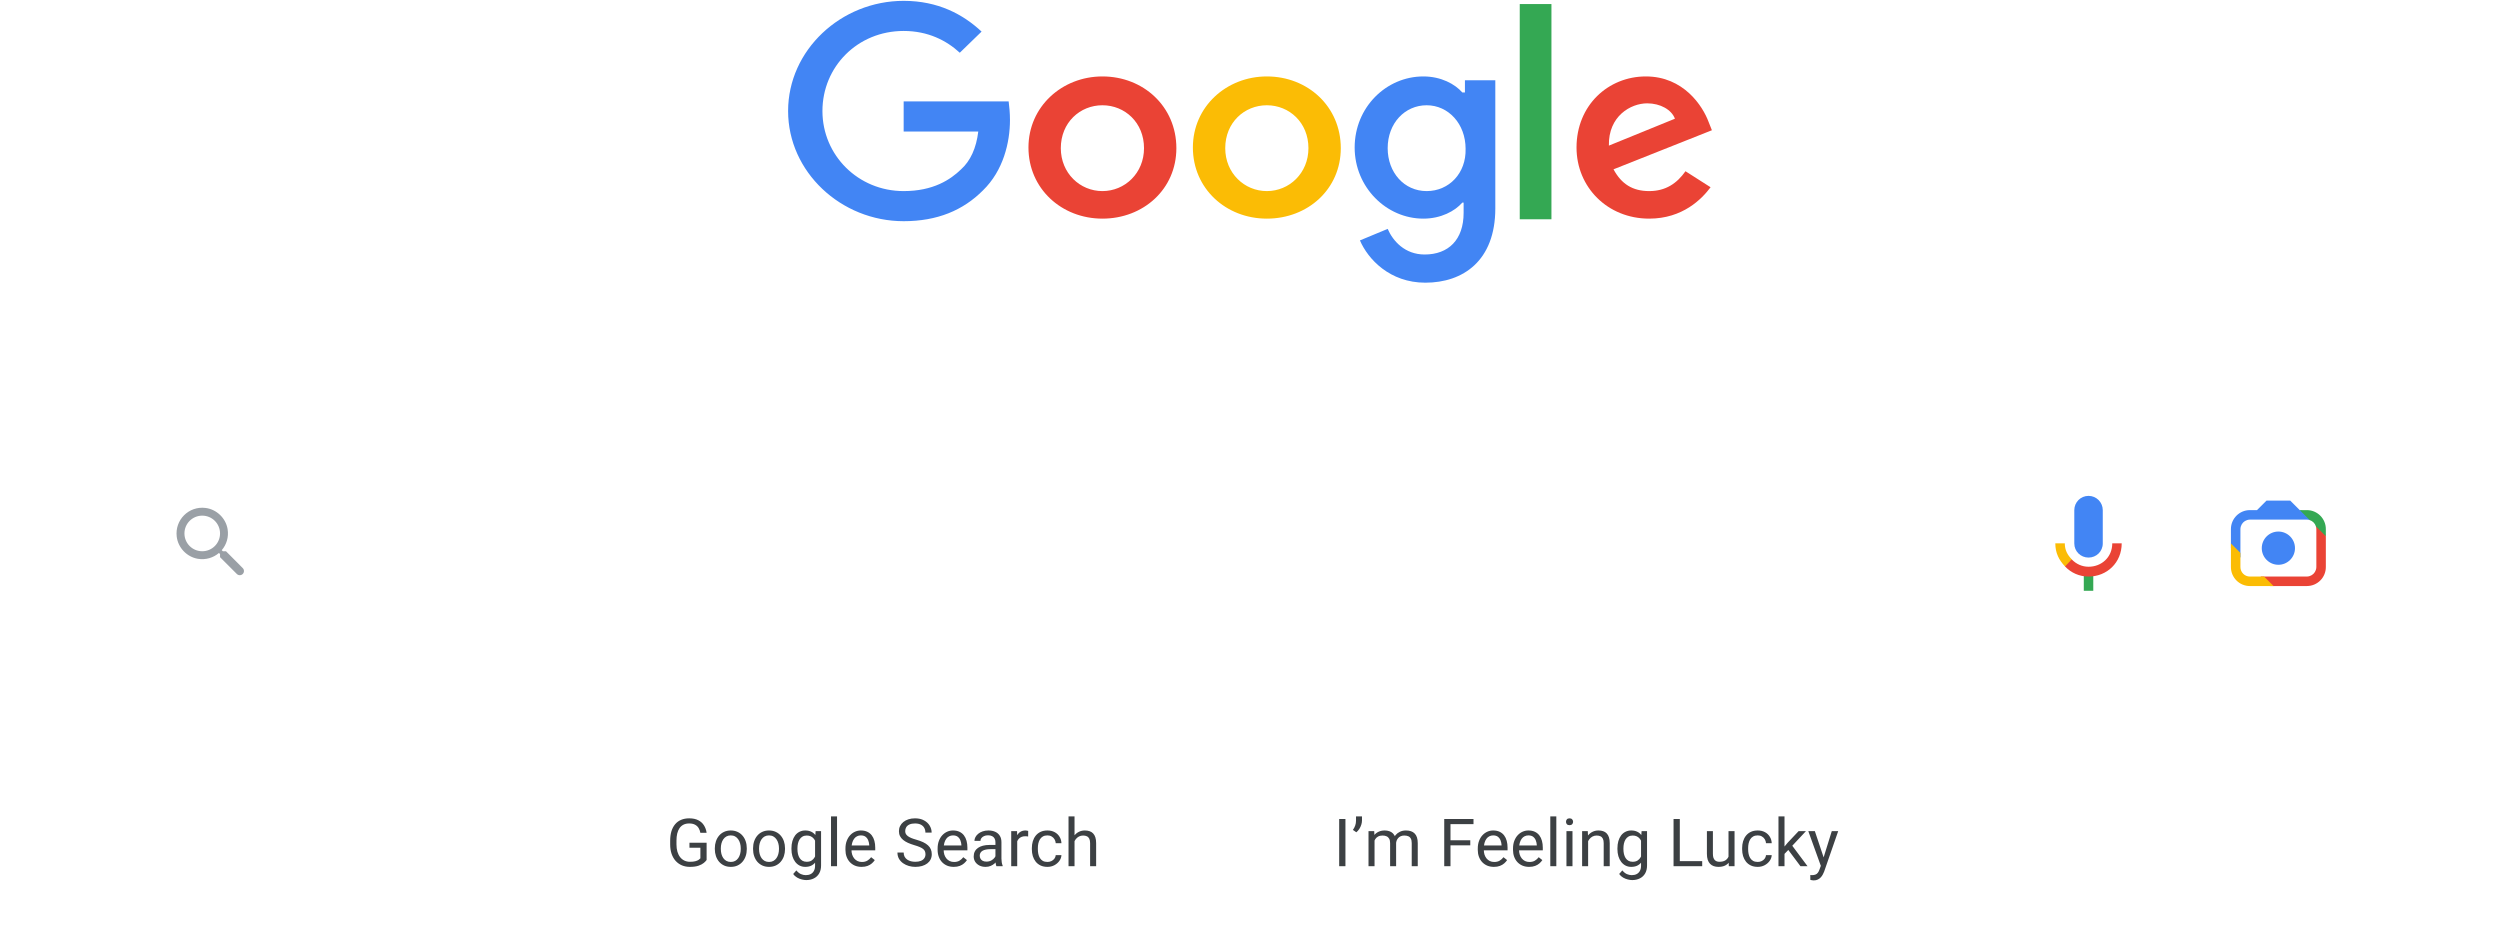 <svg width="479" height="178" viewBox="0 0 479 178" fill="none" xmlns="http://www.w3.org/2000/svg">
<g clip-path="url(#clip0_769_9615)">
<path d="M173.141 19.431V25.2H187.437C187.058 28.39 185.919 30.845 184.148 32.44C182.124 34.404 178.834 36.613 173.141 36.613C164.411 36.613 157.579 29.74 157.579 21.272C157.579 12.804 164.284 5.931 173.141 5.931C177.822 5.931 181.365 7.772 183.895 10.104L188.07 6.054C184.528 2.74 179.72 0.163 173.141 0.163C161.122 0.163 151 9.613 151 21.272C151 32.931 161.122 42.381 173.141 42.381C179.593 42.381 184.528 40.295 188.323 36.49C192.245 32.686 193.51 27.286 193.51 22.99C193.51 21.64 193.384 20.413 193.257 19.431H173.141Z" fill="#4285F4"/>
<path d="M211.223 14.645C203.505 14.645 197.053 20.413 197.053 28.268C197.053 36.122 203.379 41.891 211.223 41.891C219.067 41.891 225.393 36.245 225.393 28.39C225.393 20.413 219.067 14.645 211.223 14.645ZM211.223 36.613C206.921 36.613 203.252 33.177 203.252 28.39C203.252 23.481 206.921 20.168 211.223 20.168C215.525 20.168 219.194 23.481 219.194 28.39C219.194 33.177 215.525 36.613 211.223 36.613Z" fill="#EA4335"/>
<path d="M280.429 17.713H280.176C278.784 16.118 276.127 14.645 272.711 14.645C265.626 14.645 259.553 20.536 259.553 28.268C259.553 35.877 265.626 41.891 272.711 41.891C276.127 41.891 278.784 40.418 280.176 38.822H280.429V40.786C280.429 45.941 277.519 48.763 272.964 48.763C269.169 48.763 266.891 46.186 265.879 43.854L260.565 46.063C262.084 49.622 266.259 54.163 273.091 54.163C280.302 54.163 286.502 49.99 286.502 39.927V15.381H280.682V17.713H280.429ZM273.344 36.613C269.042 36.613 265.879 33.054 265.879 28.39C265.879 23.604 269.169 20.168 273.344 20.168C277.519 20.168 280.808 23.727 280.808 28.513C280.935 33.177 277.645 36.613 273.344 36.613Z" fill="#4285F4"/>
<path d="M242.726 14.645C235.009 14.645 228.556 20.413 228.556 28.268C228.556 36.122 234.882 41.891 242.726 41.891C250.57 41.891 256.896 36.245 256.896 28.39C256.896 20.413 250.57 14.645 242.726 14.645ZM242.726 36.613C238.425 36.613 234.756 33.177 234.756 28.39C234.756 23.481 238.425 20.168 242.726 20.168C247.028 20.168 250.697 23.481 250.697 28.39C250.697 33.177 247.028 36.613 242.726 36.613Z" fill="#FBBC05"/>
<path d="M291.183 0.777H297.256V42.013H291.183V0.777Z" fill="#34A853"/>
<path d="M315.981 36.613C312.818 36.613 310.667 35.263 309.149 32.441L328 24.954L327.367 23.359C326.229 20.291 322.56 14.645 315.348 14.645C308.136 14.645 302.063 20.168 302.063 28.268C302.063 35.877 308.01 41.891 315.981 41.891C322.433 41.891 326.102 38.086 327.747 35.877L322.939 32.809C321.294 35.141 319.144 36.613 315.981 36.613ZM315.601 19.8C318.131 19.8 320.282 21.027 320.915 22.745L308.263 27.9C308.136 22.254 312.438 19.8 315.601 19.8Z" fill="#EA4335"/>
</g>
<g filter="url(#filter0_d_769_9615)">
<rect x="17" y="77.807" width="445" height="43.65" rx="20.916" fill="white" shape-rendering="crispEdges"/>
<g clip-path="url(#clip1_769_9615)">
<path d="M43.296 101.147H42.697L42.485 100.943C43.395 99.882 43.864 98.434 43.607 96.896C43.251 94.789 41.492 93.107 39.37 92.849C36.165 92.455 33.467 95.153 33.861 98.358C34.119 100.48 35.801 102.238 37.908 102.595C39.446 102.852 40.894 102.382 41.955 101.473L42.159 101.685V102.284L45.38 105.505C45.691 105.815 46.198 105.815 46.509 105.505C46.82 105.194 46.82 104.686 46.509 104.375L43.296 101.147ZM38.749 101.147C36.862 101.147 35.339 99.624 35.339 97.737C35.339 95.85 36.862 94.327 38.749 94.327C40.636 94.327 42.159 95.85 42.159 97.737C42.159 99.624 40.636 101.147 38.749 101.147Z" fill="#9AA0A6"/>
</g>
<path d="M400.163 102.36C401.673 102.36 402.891 101.168 402.891 99.659V93.275C402.891 91.766 401.673 90.538 400.163 90.538C398.653 90.538 397.435 91.756 397.435 93.275V99.659C397.435 101.168 398.653 102.36 400.163 102.36Z" fill="#4285F4"/>
<path d="M399.254 105.16H401.072V108.725H399.254V105.16Z" fill="#34A853"/>
<path d="M395.662 104.06C394.507 102.851 393.797 101.486 393.797 99.631H395.616C395.616 100.95 396.125 101.832 396.953 102.705V102.996L395.907 104.069L395.662 104.06Z" fill="#FBBC05"/>
<path d="M400.163 104.115C399.565 104.116 398.972 103.993 398.42 103.751C397.867 103.509 397.365 103.153 396.944 102.705L395.661 104.06C396.807 105.279 398.408 105.997 400.163 105.997C403.682 105.997 406.519 103.342 406.519 99.631H404.71C404.71 102.287 402.673 104.115 400.163 104.115Z" fill="#EA4335"/>
<g clip-path="url(#clip2_769_9615)">
<path d="M436.538 103.741C438.295 103.741 439.72 102.316 439.72 100.558C439.72 98.8 438.295 97.375 436.538 97.375C434.78 97.375 433.355 98.8 433.355 100.558C433.355 102.316 434.78 103.741 436.538 103.741Z" fill="#4285F4"/>
<path d="M443.813 96.903V101.467V104.178C443.813 104.37 443.774 104.552 443.719 104.726C443.541 105.285 443.102 105.724 442.543 105.903C442.369 105.958 442.187 105.996 441.995 105.996H433.128L434.946 107.815H440.63H441.994C442.496 107.815 442.975 107.712 443.41 107.529C443.846 107.345 444.238 107.079 444.566 106.75C444.731 106.585 444.88 106.405 445.011 106.211C445.272 105.824 445.461 105.383 445.557 104.91C445.606 104.674 445.631 104.428 445.631 104.177V102.813V99.648V98.267L444.949 96.108L443.719 96.356C443.774 96.529 443.813 96.711 443.813 96.903Z" fill="#EA4335"/>
<path d="M429.263 96.903C429.263 96.711 429.301 96.529 429.356 96.355C429.534 95.796 429.973 95.357 430.532 95.179C430.707 95.123 430.889 95.085 431.081 95.085H441.994C442.186 95.085 442.368 95.123 442.542 95.178L442.562 93.834L440.63 93.266L438.811 91.447H437.283H436.538H435.792H434.264L432.445 93.266H431.081C429.073 93.266 427.444 94.895 427.444 96.903V98.267V100.541L429.263 102.359V96.903Z" fill="#4285F4"/>
<path d="M441.994 93.266H440.63L442.543 95.179C442.683 95.223 442.815 95.285 442.937 95.36C443.183 95.51 443.389 95.716 443.539 95.961C443.614 96.084 443.675 96.216 443.719 96.355L445.631 98.267V96.903C445.631 94.895 444.002 93.266 441.994 93.266Z" fill="#34A853"/>
<path d="M431.081 107.816H435.616L433.797 105.997H431.081C430.079 105.997 429.263 105.181 429.263 104.178V101.463L427.444 99.644V104.178C427.444 106.187 429.073 107.816 431.081 107.816Z" fill="#FBBC04"/>
</g>
</g>
<rect x="111.734" y="145.555" width="115.828" height="31.828" rx="5.545" fill="white"/>
<rect x="111.734" y="145.555" width="115.828" height="31.828" rx="5.545" stroke="white" stroke-width="0.909"/>
<path d="M135.387 161.462V164.775C135.275 164.941 135.097 165.127 134.852 165.334C134.608 165.538 134.27 165.716 133.839 165.869C133.412 166.018 132.861 166.093 132.186 166.093C131.634 166.093 131.127 165.998 130.663 165.807C130.203 165.612 129.803 165.33 129.463 164.961C129.127 164.588 128.866 164.137 128.68 163.606C128.497 163.072 128.406 162.467 128.406 161.791V161.089C128.406 160.413 128.485 159.81 128.642 159.28C128.804 158.749 129.04 158.3 129.351 157.931C129.662 157.558 130.043 157.276 130.495 157.085C130.947 156.891 131.465 156.793 132.049 156.793C132.741 156.793 133.319 156.913 133.783 157.154C134.252 157.39 134.616 157.717 134.877 158.136C135.143 158.554 135.313 159.031 135.387 159.566H134.187C134.133 159.238 134.026 158.94 133.864 158.67C133.707 158.401 133.481 158.186 133.187 158.024C132.892 157.858 132.513 157.775 132.049 157.775C131.63 157.775 131.268 157.852 130.961 158.005C130.654 158.159 130.402 158.378 130.203 158.664C130.004 158.95 129.855 159.296 129.755 159.702C129.66 160.109 129.612 160.566 129.612 161.076V161.791C129.612 162.313 129.672 162.78 129.792 163.19C129.917 163.6 130.093 163.95 130.321 164.24C130.549 164.526 130.82 164.744 131.135 164.893C131.454 165.042 131.806 165.117 132.192 165.117C132.619 165.117 132.965 165.082 133.23 165.011C133.495 164.937 133.702 164.85 133.852 164.75C134.001 164.646 134.115 164.549 134.194 164.458V162.431H132.099V161.462H135.387ZM136.961 162.68V162.537C136.961 162.052 137.032 161.603 137.173 161.188C137.314 160.77 137.517 160.407 137.782 160.1C138.047 159.789 138.368 159.549 138.745 159.379C139.123 159.205 139.545 159.118 140.014 159.118C140.486 159.118 140.911 159.205 141.288 159.379C141.669 159.549 141.992 159.789 142.258 160.1C142.527 160.407 142.732 160.77 142.873 161.188C143.014 161.603 143.084 162.052 143.084 162.537V162.68C143.084 163.165 143.014 163.615 142.873 164.029C142.732 164.443 142.527 164.806 142.258 165.117C141.992 165.424 141.671 165.664 141.294 165.838C140.921 166.008 140.498 166.093 140.026 166.093C139.554 166.093 139.129 166.008 138.752 165.838C138.375 165.664 138.051 165.424 137.782 165.117C137.517 164.806 137.314 164.443 137.173 164.029C137.032 163.615 136.961 163.165 136.961 162.68ZM138.111 162.537V162.68C138.111 163.016 138.151 163.333 138.229 163.631C138.308 163.925 138.426 164.186 138.584 164.414C138.745 164.642 138.946 164.823 139.187 164.955C139.427 165.084 139.707 165.148 140.026 165.148C140.341 165.148 140.617 165.084 140.853 164.955C141.093 164.823 141.292 164.642 141.45 164.414C141.607 164.186 141.725 163.925 141.804 163.631C141.887 163.333 141.928 163.016 141.928 162.68V162.537C141.928 162.206 141.887 161.893 141.804 161.598C141.725 161.3 141.605 161.037 141.443 160.809C141.286 160.577 141.087 160.394 140.847 160.262C140.61 160.129 140.333 160.063 140.014 160.063C139.699 160.063 139.421 160.129 139.181 160.262C138.944 160.394 138.745 160.577 138.584 160.809C138.426 161.037 138.308 161.3 138.229 161.598C138.151 161.893 138.111 162.206 138.111 162.537ZM144.286 162.68V162.537C144.286 162.052 144.356 161.603 144.497 161.188C144.638 160.77 144.841 160.407 145.106 160.1C145.372 159.789 145.693 159.549 146.07 159.379C146.447 159.205 146.87 159.118 147.338 159.118C147.81 159.118 148.235 159.205 148.612 159.379C148.994 159.549 149.317 159.789 149.582 160.1C149.851 160.407 150.057 160.77 150.198 161.188C150.338 161.603 150.409 162.052 150.409 162.537V162.68C150.409 163.165 150.338 163.615 150.198 164.029C150.057 164.443 149.851 164.806 149.582 165.117C149.317 165.424 148.996 165.664 148.619 165.838C148.246 166.008 147.823 166.093 147.35 166.093C146.878 166.093 146.453 166.008 146.076 165.838C145.699 165.664 145.376 165.424 145.106 165.117C144.841 164.806 144.638 164.443 144.497 164.029C144.356 163.615 144.286 163.165 144.286 162.68ZM145.436 162.537V162.68C145.436 163.016 145.475 163.333 145.554 163.631C145.633 163.925 145.751 164.186 145.908 164.414C146.07 164.642 146.271 164.823 146.511 164.955C146.752 165.084 147.031 165.148 147.35 165.148C147.665 165.148 147.941 165.084 148.177 164.955C148.418 164.823 148.616 164.642 148.774 164.414C148.931 164.186 149.05 163.925 149.128 163.631C149.211 163.333 149.253 163.016 149.253 162.68V162.537C149.253 162.206 149.211 161.893 149.128 161.598C149.05 161.3 148.929 161.037 148.768 160.809C148.61 160.577 148.411 160.394 148.171 160.262C147.935 160.129 147.657 160.063 147.338 160.063C147.023 160.063 146.745 160.129 146.505 160.262C146.269 160.394 146.07 160.577 145.908 160.809C145.751 161.037 145.633 161.3 145.554 161.598C145.475 161.893 145.436 162.206 145.436 162.537ZM156.272 159.242H157.317V165.826C157.317 166.418 157.197 166.924 156.956 167.342C156.716 167.761 156.38 168.078 155.949 168.293C155.522 168.513 155.029 168.623 154.47 168.623C154.238 168.623 153.964 168.586 153.649 168.511C153.338 168.441 153.032 168.318 152.729 168.144C152.431 167.974 152.18 167.744 151.977 167.454L152.58 166.77C152.862 167.11 153.156 167.346 153.463 167.479C153.773 167.612 154.08 167.678 154.383 167.678C154.747 167.678 155.062 167.61 155.328 167.473C155.593 167.336 155.798 167.133 155.943 166.864C156.092 166.598 156.167 166.271 156.167 165.881V160.722L156.272 159.242ZM151.641 162.68V162.549C151.641 162.036 151.701 161.569 151.821 161.151C151.946 160.728 152.122 160.365 152.35 160.063C152.582 159.76 152.862 159.528 153.189 159.367C153.516 159.201 153.885 159.118 154.296 159.118C154.718 159.118 155.087 159.193 155.402 159.342C155.721 159.487 155.991 159.7 156.21 159.982C156.434 160.26 156.61 160.595 156.739 160.989C156.867 161.383 156.956 161.828 157.006 162.326V162.898C156.96 163.391 156.871 163.834 156.739 164.228C156.61 164.622 156.434 164.957 156.21 165.235C155.991 165.513 155.721 165.726 155.402 165.875C155.083 166.02 154.71 166.093 154.283 166.093C153.881 166.093 153.516 166.008 153.189 165.838C152.866 165.668 152.588 165.43 152.356 165.123C152.124 164.816 151.946 164.456 151.821 164.041C151.701 163.623 151.641 163.169 151.641 162.68ZM152.791 162.549V162.68C152.791 163.016 152.824 163.331 152.891 163.625C152.961 163.919 153.067 164.178 153.208 164.402C153.353 164.626 153.537 164.802 153.761 164.93C153.985 165.055 154.252 165.117 154.563 165.117C154.944 165.117 155.259 165.036 155.508 164.874C155.756 164.713 155.953 164.499 156.098 164.234C156.248 163.969 156.364 163.681 156.446 163.37V161.872C156.401 161.644 156.33 161.424 156.235 161.213C156.144 160.997 156.024 160.807 155.875 160.641C155.73 160.471 155.549 160.336 155.334 160.237C155.118 160.138 154.865 160.088 154.575 160.088C154.26 160.088 153.989 160.154 153.761 160.287C153.537 160.415 153.353 160.593 153.208 160.821C153.067 161.045 152.961 161.306 152.891 161.605C152.824 161.899 152.791 162.214 152.791 162.549ZM160.377 156.42V165.969H159.22V156.42H160.377ZM165.078 166.093C164.609 166.093 164.185 166.014 163.803 165.857C163.426 165.695 163.101 165.469 162.827 165.179C162.558 164.889 162.351 164.545 162.206 164.147C162.061 163.749 161.988 163.314 161.988 162.842V162.581C161.988 162.034 162.069 161.547 162.231 161.12C162.392 160.689 162.612 160.324 162.89 160.026C163.167 159.727 163.482 159.501 163.835 159.348C164.187 159.195 164.551 159.118 164.929 159.118C165.409 159.118 165.824 159.201 166.172 159.367C166.524 159.532 166.812 159.765 167.036 160.063C167.26 160.357 167.426 160.705 167.533 161.107C167.641 161.505 167.695 161.94 167.695 162.413V162.929H162.672V161.99H166.545V161.903C166.528 161.605 166.466 161.315 166.358 161.033C166.255 160.751 166.089 160.519 165.861 160.336C165.633 160.154 165.322 160.063 164.929 160.063C164.668 160.063 164.427 160.119 164.207 160.231C163.988 160.339 163.799 160.5 163.642 160.716C163.484 160.931 163.362 161.194 163.275 161.505C163.188 161.816 163.144 162.174 163.144 162.581V162.842C163.144 163.161 163.188 163.461 163.275 163.743C163.366 164.021 163.497 164.265 163.667 164.477C163.841 164.688 164.05 164.854 164.295 164.974C164.543 165.094 164.825 165.154 165.14 165.154C165.546 165.154 165.89 165.071 166.172 164.906C166.454 164.74 166.7 164.518 166.912 164.24L167.608 164.794C167.463 165.013 167.278 165.223 167.055 165.421C166.831 165.62 166.555 165.782 166.228 165.906C165.905 166.031 165.521 166.093 165.078 166.093ZM177.321 163.681C177.321 163.47 177.288 163.283 177.221 163.121C177.159 162.956 177.047 162.806 176.886 162.674C176.728 162.541 176.509 162.415 176.227 162.295C175.949 162.174 175.597 162.052 175.17 161.928C174.722 161.795 174.318 161.648 173.958 161.486C173.597 161.321 173.288 161.132 173.032 160.921C172.775 160.709 172.578 160.467 172.441 160.193C172.304 159.92 172.236 159.607 172.236 159.255C172.236 158.903 172.308 158.577 172.453 158.279C172.598 157.98 172.806 157.721 173.075 157.502C173.349 157.278 173.674 157.104 174.051 156.98C174.428 156.855 174.849 156.793 175.313 156.793C175.993 156.793 176.569 156.924 177.041 157.185C177.518 157.442 177.88 157.779 178.129 158.198C178.378 158.612 178.502 159.056 178.502 159.528H177.308C177.308 159.189 177.236 158.888 177.091 158.627C176.946 158.362 176.726 158.155 176.432 158.005C176.138 157.852 175.765 157.775 175.313 157.775C174.886 157.775 174.534 157.84 174.256 157.968C173.978 158.096 173.771 158.271 173.635 158.49C173.502 158.71 173.436 158.961 173.436 159.242C173.436 159.433 173.475 159.607 173.554 159.765C173.637 159.918 173.763 160.061 173.933 160.193C174.107 160.326 174.327 160.448 174.592 160.56C174.861 160.672 175.182 160.78 175.555 160.884C176.069 161.029 176.513 161.19 176.886 161.368C177.259 161.547 177.565 161.748 177.806 161.971C178.05 162.191 178.231 162.442 178.347 162.724C178.467 163.001 178.527 163.316 178.527 163.668C178.527 164.037 178.452 164.371 178.303 164.669C178.154 164.968 177.94 165.223 177.663 165.434C177.385 165.645 177.051 165.809 176.662 165.925C176.276 166.037 175.845 166.093 175.369 166.093C174.95 166.093 174.538 166.035 174.132 165.919C173.73 165.803 173.363 165.629 173.032 165.397C172.704 165.165 172.441 164.879 172.242 164.539C172.047 164.195 171.95 163.797 171.95 163.345H173.143C173.143 163.656 173.204 163.923 173.324 164.147C173.444 164.367 173.608 164.549 173.815 164.694C174.026 164.839 174.264 164.947 174.53 165.017C174.799 165.084 175.079 165.117 175.369 165.117C175.787 165.117 176.142 165.059 176.432 164.943C176.722 164.827 176.942 164.661 177.091 164.445C177.244 164.23 177.321 163.975 177.321 163.681ZM182.737 166.093C182.268 166.093 181.844 166.014 181.462 165.857C181.085 165.695 180.76 165.469 180.486 165.179C180.217 164.889 180.01 164.545 179.865 164.147C179.72 163.749 179.647 163.314 179.647 162.842V162.581C179.647 162.034 179.728 161.547 179.89 161.12C180.051 160.689 180.271 160.324 180.549 160.026C180.826 159.727 181.141 159.501 181.494 159.348C181.846 159.195 182.21 159.118 182.588 159.118C183.068 159.118 183.483 159.201 183.831 159.367C184.183 159.532 184.471 159.765 184.695 160.063C184.919 160.357 185.085 160.705 185.192 161.107C185.3 161.505 185.354 161.94 185.354 162.413V162.929H180.331V161.99H184.204V161.903C184.187 161.605 184.125 161.315 184.017 161.033C183.914 160.751 183.748 160.519 183.52 160.336C183.292 160.154 182.981 160.063 182.588 160.063C182.327 160.063 182.086 160.119 181.867 160.231C181.647 160.339 181.458 160.5 181.301 160.716C181.143 160.931 181.021 161.194 180.934 161.505C180.847 161.816 180.804 162.174 180.804 162.581V162.842C180.804 163.161 180.847 163.461 180.934 163.743C181.025 164.021 181.156 164.265 181.326 164.477C181.5 164.688 181.709 164.854 181.954 164.974C182.202 165.094 182.484 165.154 182.799 165.154C183.205 165.154 183.549 165.071 183.831 164.906C184.113 164.74 184.359 164.518 184.571 164.24L185.267 164.794C185.122 165.013 184.937 165.223 184.714 165.421C184.49 165.62 184.214 165.782 183.887 165.906C183.564 166.031 183.18 166.093 182.737 166.093ZM190.726 164.818V161.356C190.726 161.091 190.672 160.861 190.565 160.666C190.461 160.467 190.304 160.314 190.092 160.206C189.881 160.098 189.62 160.044 189.309 160.044C189.019 160.044 188.764 160.094 188.544 160.193C188.329 160.293 188.159 160.423 188.035 160.585C187.914 160.747 187.854 160.921 187.854 161.107H186.704C186.704 160.867 186.767 160.629 186.891 160.392C187.015 160.156 187.193 159.943 187.425 159.752C187.662 159.557 187.943 159.404 188.271 159.292C188.602 159.176 188.971 159.118 189.377 159.118C189.866 159.118 190.297 159.201 190.67 159.367C191.048 159.532 191.342 159.783 191.553 160.119C191.769 160.45 191.876 160.867 191.876 161.368V164.501C191.876 164.725 191.895 164.964 191.932 165.216C191.974 165.469 192.034 165.687 192.113 165.869V165.969H190.913C190.855 165.836 190.809 165.66 190.776 165.44C190.743 165.216 190.726 165.009 190.726 164.818ZM190.925 161.891L190.938 162.699H189.775C189.448 162.699 189.156 162.726 188.899 162.78C188.642 162.829 188.426 162.906 188.252 163.01C188.078 163.113 187.946 163.244 187.854 163.401C187.763 163.554 187.718 163.735 187.718 163.942C187.718 164.153 187.765 164.346 187.861 164.52C187.956 164.694 188.099 164.833 188.29 164.937C188.484 165.036 188.723 165.086 189.004 165.086C189.357 165.086 189.667 165.011 189.937 164.862C190.206 164.713 190.42 164.53 190.577 164.315C190.739 164.099 190.826 163.89 190.838 163.687L191.329 164.24C191.3 164.414 191.222 164.607 191.093 164.818C190.965 165.03 190.793 165.233 190.577 165.428C190.366 165.618 190.113 165.778 189.819 165.906C189.529 166.031 189.201 166.093 188.837 166.093C188.381 166.093 187.981 166.004 187.637 165.826C187.297 165.647 187.032 165.409 186.841 165.111C186.655 164.808 186.561 164.47 186.561 164.097C186.561 163.737 186.632 163.42 186.773 163.146C186.914 162.869 187.117 162.639 187.382 162.456C187.647 162.27 187.966 162.129 188.339 162.034C188.712 161.938 189.129 161.891 189.589 161.891H190.925ZM194.899 160.299V165.969H193.749V159.242H194.868L194.899 160.299ZM197 159.205L196.994 160.274C196.899 160.254 196.807 160.241 196.72 160.237C196.638 160.229 196.542 160.225 196.434 160.225C196.169 160.225 195.935 160.266 195.732 160.349C195.529 160.432 195.357 160.548 195.216 160.697C195.075 160.846 194.963 161.024 194.88 161.232C194.802 161.435 194.75 161.658 194.725 161.903L194.402 162.089C194.402 161.683 194.441 161.302 194.52 160.946C194.603 160.589 194.729 160.274 194.899 160.001C195.069 159.723 195.284 159.508 195.546 159.354C195.811 159.197 196.126 159.118 196.49 159.118C196.573 159.118 196.669 159.128 196.776 159.149C196.884 159.166 196.959 159.184 197 159.205ZM200.694 165.148C200.968 165.148 201.221 165.092 201.453 164.98C201.685 164.868 201.875 164.715 202.024 164.52C202.174 164.321 202.259 164.095 202.279 163.843H203.373C203.353 164.24 203.218 164.611 202.969 164.955C202.725 165.295 202.404 165.571 202.006 165.782C201.608 165.989 201.171 166.093 200.694 166.093C200.189 166.093 199.747 166.004 199.37 165.826C198.997 165.647 198.686 165.403 198.438 165.092C198.193 164.781 198.009 164.425 197.884 164.023C197.764 163.617 197.704 163.188 197.704 162.736V162.475C197.704 162.023 197.764 161.596 197.884 161.194C198.009 160.788 198.193 160.43 198.438 160.119C198.686 159.808 198.997 159.564 199.37 159.385C199.747 159.207 200.189 159.118 200.694 159.118C201.221 159.118 201.681 159.226 202.074 159.441C202.468 159.653 202.777 159.943 203 160.312C203.228 160.676 203.353 161.091 203.373 161.555H202.279C202.259 161.277 202.18 161.026 202.043 160.803C201.911 160.579 201.728 160.401 201.496 160.268C201.268 160.131 201.001 160.063 200.694 160.063C200.342 160.063 200.046 160.133 199.805 160.274C199.569 160.411 199.38 160.598 199.24 160.834C199.103 161.066 199.003 161.325 198.941 161.611C198.883 161.893 198.854 162.181 198.854 162.475V162.736C198.854 163.03 198.883 163.32 198.941 163.606C198.999 163.892 199.097 164.151 199.233 164.383C199.374 164.615 199.563 164.802 199.799 164.943C200.039 165.08 200.338 165.148 200.694 165.148ZM205.88 156.42V165.969H204.73V156.42H205.88ZM205.607 162.351L205.128 162.332C205.132 161.872 205.2 161.447 205.333 161.058C205.466 160.664 205.652 160.322 205.893 160.032C206.133 159.742 206.419 159.518 206.75 159.36C207.086 159.199 207.457 159.118 207.863 159.118C208.195 159.118 208.493 159.164 208.758 159.255C209.024 159.342 209.249 159.483 209.436 159.678C209.627 159.872 209.772 160.125 209.871 160.436C209.971 160.743 210.02 161.118 210.02 161.561V165.969H208.864V161.549C208.864 161.196 208.812 160.915 208.709 160.703C208.605 160.488 208.454 160.332 208.255 160.237C208.056 160.138 207.811 160.088 207.521 160.088C207.235 160.088 206.974 160.148 206.738 160.268C206.506 160.388 206.305 160.554 206.135 160.765C205.969 160.977 205.839 161.219 205.743 161.493C205.652 161.762 205.607 162.048 205.607 162.351Z" fill="#3C4043"/>
<rect x="239.383" y="145.555" width="129.13" height="31.828" rx="5.545" fill="white"/>
<rect x="239.383" y="145.555" width="129.13" height="31.828" rx="5.545" stroke="white" stroke-width="0.909"/>
<path d="M257.786 156.917V165.969H256.586V156.917H257.786ZM260.956 156.42V157.216C260.956 157.464 260.913 157.728 260.826 158.005C260.743 158.279 260.621 158.544 260.459 158.801C260.297 159.054 260.102 159.276 259.875 159.466L259.216 159.012C259.41 158.739 259.558 158.459 259.657 158.173C259.761 157.883 259.812 157.57 259.812 157.234V156.42H260.956ZM263.362 160.579V165.969H262.206V159.242H263.3L263.362 160.579ZM263.126 162.351L262.591 162.332C262.595 161.872 262.655 161.447 262.771 161.058C262.887 160.664 263.059 160.322 263.287 160.032C263.515 159.742 263.799 159.518 264.139 159.36C264.479 159.199 264.873 159.118 265.32 159.118C265.635 159.118 265.925 159.164 266.19 159.255C266.456 159.342 266.686 159.481 266.88 159.671C267.075 159.862 267.226 160.106 267.334 160.405C267.442 160.703 267.496 161.064 267.496 161.486V165.969H266.346V161.542C266.346 161.19 266.286 160.908 266.166 160.697C266.049 160.486 265.884 160.332 265.668 160.237C265.453 160.138 265.2 160.088 264.91 160.088C264.57 160.088 264.286 160.148 264.058 160.268C263.83 160.388 263.648 160.554 263.511 160.765C263.374 160.977 263.275 161.219 263.213 161.493C263.155 161.762 263.126 162.048 263.126 162.351ZM267.483 161.716L266.713 161.953C266.717 161.584 266.777 161.23 266.893 160.89C267.013 160.55 267.185 160.247 267.409 159.982C267.637 159.717 267.916 159.508 268.248 159.354C268.58 159.197 268.959 159.118 269.386 159.118C269.746 159.118 270.065 159.166 270.343 159.261C270.625 159.356 270.861 159.503 271.052 159.702C271.246 159.897 271.394 160.148 271.493 160.455C271.592 160.761 271.642 161.126 271.642 161.549V165.969H270.486V161.536C270.486 161.159 270.426 160.867 270.306 160.66C270.19 160.448 270.024 160.301 269.808 160.218C269.597 160.131 269.344 160.088 269.05 160.088C268.797 160.088 268.573 160.131 268.379 160.218C268.184 160.305 268.02 160.426 267.887 160.579C267.755 160.728 267.653 160.9 267.583 161.095C267.517 161.29 267.483 161.497 267.483 161.716ZM277.914 156.917V165.969H276.715V156.917H277.914ZM281.706 160.989V161.971H277.653V160.989H281.706ZM282.322 156.917V157.9H277.653V156.917H282.322ZM286.232 166.093C285.764 166.093 285.339 166.014 284.958 165.857C284.581 165.695 284.255 165.469 283.982 165.179C283.712 164.889 283.505 164.545 283.36 164.147C283.215 163.749 283.142 163.314 283.142 162.842V162.581C283.142 162.034 283.223 161.547 283.385 161.12C283.547 160.689 283.766 160.324 284.044 160.026C284.322 159.727 284.636 159.501 284.989 159.348C285.341 159.195 285.706 159.118 286.083 159.118C286.564 159.118 286.978 159.201 287.326 159.367C287.678 159.532 287.966 159.765 288.19 160.063C288.414 160.357 288.58 160.705 288.687 161.107C288.795 161.505 288.849 161.94 288.849 162.413V162.929H283.826V161.99H287.699V161.903C287.683 161.605 287.62 161.315 287.513 161.033C287.409 160.751 287.243 160.519 287.015 160.336C286.787 160.154 286.477 160.063 286.083 160.063C285.822 160.063 285.581 160.119 285.362 160.231C285.142 160.339 284.954 160.5 284.796 160.716C284.639 160.931 284.516 161.194 284.429 161.505C284.342 161.816 284.299 162.174 284.299 162.581V162.842C284.299 163.161 284.342 163.461 284.429 163.743C284.52 164.021 284.651 164.265 284.821 164.477C284.995 164.688 285.204 164.854 285.449 164.974C285.697 165.094 285.979 165.154 286.294 165.154C286.7 165.154 287.044 165.071 287.326 164.906C287.608 164.74 287.854 164.518 288.066 164.24L288.762 164.794C288.617 165.013 288.433 165.223 288.209 165.421C287.985 165.62 287.709 165.782 287.382 165.906C287.059 166.031 286.675 166.093 286.232 166.093ZM292.983 166.093C292.515 166.093 292.09 166.014 291.709 165.857C291.332 165.695 291.006 165.469 290.733 165.179C290.463 164.889 290.256 164.545 290.111 164.147C289.966 163.749 289.893 163.314 289.893 162.842V162.581C289.893 162.034 289.974 161.547 290.136 161.12C290.298 160.689 290.517 160.324 290.795 160.026C291.073 159.727 291.387 159.501 291.74 159.348C292.092 159.195 292.457 159.118 292.834 159.118C293.315 159.118 293.729 159.201 294.077 159.367C294.429 159.532 294.717 159.765 294.941 160.063C295.165 160.357 295.331 160.705 295.438 161.107C295.546 161.505 295.6 161.94 295.6 162.413V162.929H290.577V161.99H294.45V161.903C294.434 161.605 294.371 161.315 294.264 161.033C294.16 160.751 293.994 160.519 293.766 160.336C293.538 160.154 293.228 160.063 292.834 160.063C292.573 160.063 292.332 160.119 292.113 160.231C291.893 160.339 291.705 160.5 291.547 160.716C291.39 160.931 291.267 161.194 291.18 161.505C291.093 161.816 291.05 162.174 291.05 162.581V162.842C291.05 163.161 291.093 163.461 291.18 163.743C291.271 164.021 291.402 164.265 291.572 164.477C291.746 164.688 291.955 164.854 292.2 164.974C292.448 165.094 292.73 165.154 293.045 165.154C293.451 165.154 293.795 165.071 294.077 164.906C294.359 164.74 294.605 164.518 294.817 164.24L295.513 164.794C295.368 165.013 295.184 165.223 294.96 165.421C294.736 165.62 294.46 165.782 294.133 165.906C293.81 166.031 293.426 166.093 292.983 166.093ZM298.192 156.42V165.969H297.036V156.42H298.192ZM301.288 159.242V165.969H300.132V159.242H301.288ZM300.045 157.458C300.045 157.272 300.101 157.114 300.213 156.986C300.329 156.857 300.499 156.793 300.722 156.793C300.942 156.793 301.11 156.857 301.226 156.986C301.346 157.114 301.406 157.272 301.406 157.458C301.406 157.636 301.346 157.79 301.226 157.918C301.11 158.043 300.942 158.105 300.722 158.105C300.499 158.105 300.329 158.043 300.213 157.918C300.101 157.79 300.045 157.636 300.045 157.458ZM304.284 160.678V165.969H303.134V159.242H304.222L304.284 160.678ZM304.011 162.351L303.532 162.332C303.536 161.872 303.605 161.447 303.737 161.058C303.87 160.664 304.056 160.322 304.297 160.032C304.537 159.742 304.823 159.518 305.155 159.36C305.49 159.199 305.861 159.118 306.267 159.118C306.599 159.118 306.897 159.164 307.163 159.255C307.428 159.342 307.654 159.483 307.84 159.678C308.031 159.872 308.176 160.125 308.275 160.436C308.375 160.743 308.425 161.118 308.425 161.561V165.969H307.268V161.549C307.268 161.196 307.216 160.915 307.113 160.703C307.009 160.488 306.858 160.332 306.659 160.237C306.46 160.138 306.216 160.088 305.926 160.088C305.64 160.088 305.378 160.148 305.142 160.268C304.91 160.388 304.709 160.554 304.539 160.765C304.373 160.977 304.243 161.219 304.148 161.493C304.056 161.762 304.011 162.048 304.011 162.351ZM314.529 159.242H315.573V165.826C315.573 166.418 315.453 166.924 315.213 167.342C314.972 167.761 314.637 168.078 314.206 168.293C313.779 168.513 313.286 168.623 312.726 168.623C312.494 168.623 312.221 168.586 311.906 168.511C311.595 168.441 311.288 168.318 310.986 168.144C310.687 167.974 310.437 167.744 310.233 167.454L310.836 166.77C311.118 167.11 311.413 167.346 311.719 167.479C312.03 167.612 312.337 167.678 312.639 167.678C313.004 167.678 313.319 167.61 313.584 167.473C313.849 167.336 314.054 167.133 314.2 166.864C314.349 166.598 314.423 166.271 314.423 165.881V160.722L314.529 159.242ZM309.898 162.68V162.549C309.898 162.036 309.958 161.569 310.078 161.151C310.202 160.728 310.379 160.365 310.606 160.063C310.839 159.76 311.118 159.528 311.446 159.367C311.773 159.201 312.142 159.118 312.552 159.118C312.975 159.118 313.344 159.193 313.659 159.342C313.978 159.487 314.247 159.7 314.467 159.982C314.691 160.26 314.867 160.595 314.995 160.989C315.124 161.383 315.213 161.828 315.263 162.326V162.898C315.217 163.391 315.128 163.834 314.995 164.228C314.867 164.622 314.691 164.957 314.467 165.235C314.247 165.513 313.978 165.726 313.659 165.875C313.34 166.02 312.967 166.093 312.54 166.093C312.138 166.093 311.773 166.008 311.446 165.838C311.122 165.668 310.845 165.43 310.613 165.123C310.381 164.816 310.202 164.456 310.078 164.041C309.958 163.623 309.898 163.169 309.898 162.68ZM311.048 162.549V162.68C311.048 163.016 311.081 163.331 311.147 163.625C311.218 163.919 311.323 164.178 311.464 164.402C311.609 164.626 311.794 164.802 312.018 164.93C312.241 165.055 312.509 165.117 312.819 165.117C313.201 165.117 313.516 165.036 313.764 164.874C314.013 164.713 314.21 164.499 314.355 164.234C314.504 163.969 314.62 163.681 314.703 163.37V161.872C314.657 161.644 314.587 161.424 314.492 161.213C314.401 160.997 314.28 160.807 314.131 160.641C313.986 160.471 313.806 160.336 313.59 160.237C313.375 160.138 313.122 160.088 312.832 160.088C312.517 160.088 312.246 160.154 312.018 160.287C311.794 160.415 311.609 160.593 311.464 160.821C311.323 161.045 311.218 161.306 311.147 161.605C311.081 161.899 311.048 162.214 311.048 162.549ZM326.141 164.993V165.969H321.616V164.993H326.141ZM321.852 156.917V165.969H320.652V156.917H321.852ZM331.183 164.414V159.242H332.339V165.969H331.239L331.183 164.414ZM331.4 162.997L331.879 162.985C331.879 163.432 331.831 163.847 331.736 164.228C331.645 164.605 331.496 164.932 331.288 165.21C331.081 165.488 330.81 165.705 330.474 165.863C330.138 166.016 329.73 166.093 329.249 166.093C328.922 166.093 328.622 166.045 328.348 165.95C328.079 165.855 327.847 165.707 327.652 165.508C327.457 165.31 327.306 165.051 327.198 164.731C327.094 164.412 327.043 164.029 327.043 163.581V159.242H328.193V163.594C328.193 163.896 328.226 164.147 328.292 164.346C328.363 164.541 328.456 164.696 328.572 164.812C328.692 164.924 328.825 165.003 328.97 165.048C329.119 165.094 329.272 165.117 329.43 165.117C329.919 165.117 330.306 165.024 330.592 164.837C330.878 164.646 331.083 164.392 331.208 164.073C331.336 163.749 331.4 163.391 331.4 162.997ZM336.784 165.148C337.057 165.148 337.31 165.092 337.542 164.98C337.774 164.868 337.965 164.715 338.114 164.52C338.263 164.321 338.348 164.095 338.369 163.843H339.463C339.442 164.24 339.308 164.611 339.059 164.955C338.814 165.295 338.493 165.571 338.095 165.782C337.697 165.989 337.26 166.093 336.784 166.093C336.278 166.093 335.837 166.004 335.46 165.826C335.087 165.647 334.776 165.403 334.527 165.092C334.283 164.781 334.098 164.425 333.974 164.023C333.854 163.617 333.794 163.188 333.794 162.736V162.475C333.794 162.023 333.854 161.596 333.974 161.194C334.098 160.788 334.283 160.43 334.527 160.119C334.776 159.808 335.087 159.564 335.46 159.385C335.837 159.207 336.278 159.118 336.784 159.118C337.31 159.118 337.77 159.226 338.164 159.441C338.557 159.653 338.866 159.943 339.09 160.312C339.318 160.676 339.442 161.091 339.463 161.555H338.369C338.348 161.277 338.269 161.026 338.133 160.803C338 160.579 337.818 160.401 337.586 160.268C337.358 160.131 337.09 160.063 336.784 160.063C336.431 160.063 336.135 160.133 335.895 160.274C335.658 160.411 335.47 160.598 335.329 160.834C335.192 161.066 335.093 161.325 335.031 161.611C334.973 161.893 334.944 162.181 334.944 162.475V162.736C334.944 163.03 334.973 163.32 335.031 163.606C335.089 163.892 335.186 164.151 335.323 164.383C335.464 164.615 335.652 164.802 335.888 164.943C336.129 165.08 336.427 165.148 336.784 165.148ZM341.912 156.42V165.969H340.756V156.42H341.912ZM346.021 159.242L343.087 162.382L341.446 164.085L341.353 162.86L342.528 161.455L344.616 159.242H346.021ZM344.971 165.969L342.571 162.761L343.168 161.735L346.326 165.969H344.971ZM349.098 165.272L350.969 159.242H352.2L349.502 167.007C349.44 167.172 349.357 167.351 349.254 167.541C349.154 167.736 349.026 167.92 348.868 168.095C348.711 168.269 348.52 168.409 348.296 168.517C348.077 168.629 347.814 168.685 347.507 168.685C347.416 168.685 347.3 168.673 347.159 168.648C347.018 168.623 346.918 168.602 346.86 168.586L346.854 167.653C346.887 167.657 346.939 167.661 347.01 167.666C347.084 167.674 347.136 167.678 347.165 167.678C347.426 167.678 347.648 167.643 347.83 167.572C348.013 167.506 348.166 167.392 348.29 167.23C348.419 167.073 348.528 166.855 348.62 166.578L349.098 165.272ZM347.724 159.242L349.471 164.464L349.77 165.676L348.943 166.099L346.469 159.242H347.724Z" fill="#3C4043"/>
<defs>
<filter id="filter0_d_769_9615" x="12.529" y="77.807" width="453.941" height="52.591" filterUnits="userSpaceOnUse" color-interpolation-filters="sRGB">
<feFlood flood-opacity="0" result="BackgroundImageFix"/>
<feColorMatrix in="SourceAlpha" type="matrix" values="0 0 0 0 0 0 0 0 0 0 0 0 0 0 0 0 0 0 127 0" result="hardAlpha"/>
<feOffset dy="4.471"/>
<feGaussianBlur stdDeviation="2.235"/>
<feComposite in2="hardAlpha" operator="out"/>
<feColorMatrix type="matrix" values="0 0 0 0 0 0 0 0 0 0 0 0 0 0 0 0 0 0 0.05 0"/>
<feBlend mode="normal" in2="BackgroundImageFix" result="effect1_dropShadow_769_9615"/>
<feBlend mode="normal" in="SourceGraphic" in2="effect1_dropShadow_769_9615" result="shape"/>
</filter>
<clipPath id="clip0_769_9615">
<rect width="177" height="54" fill="white" transform="translate(151 0.163)"/>
</clipPath>
<clipPath id="clip1_769_9615">
<rect width="18.187" height="18.187" fill="white" transform="translate(31.55 90.538)"/>
</clipPath>
<clipPath id="clip2_769_9615">
<rect width="21.825" height="21.825" fill="white" transform="translate(425.625 88.719)"/>
</clipPath>
</defs>
</svg>
